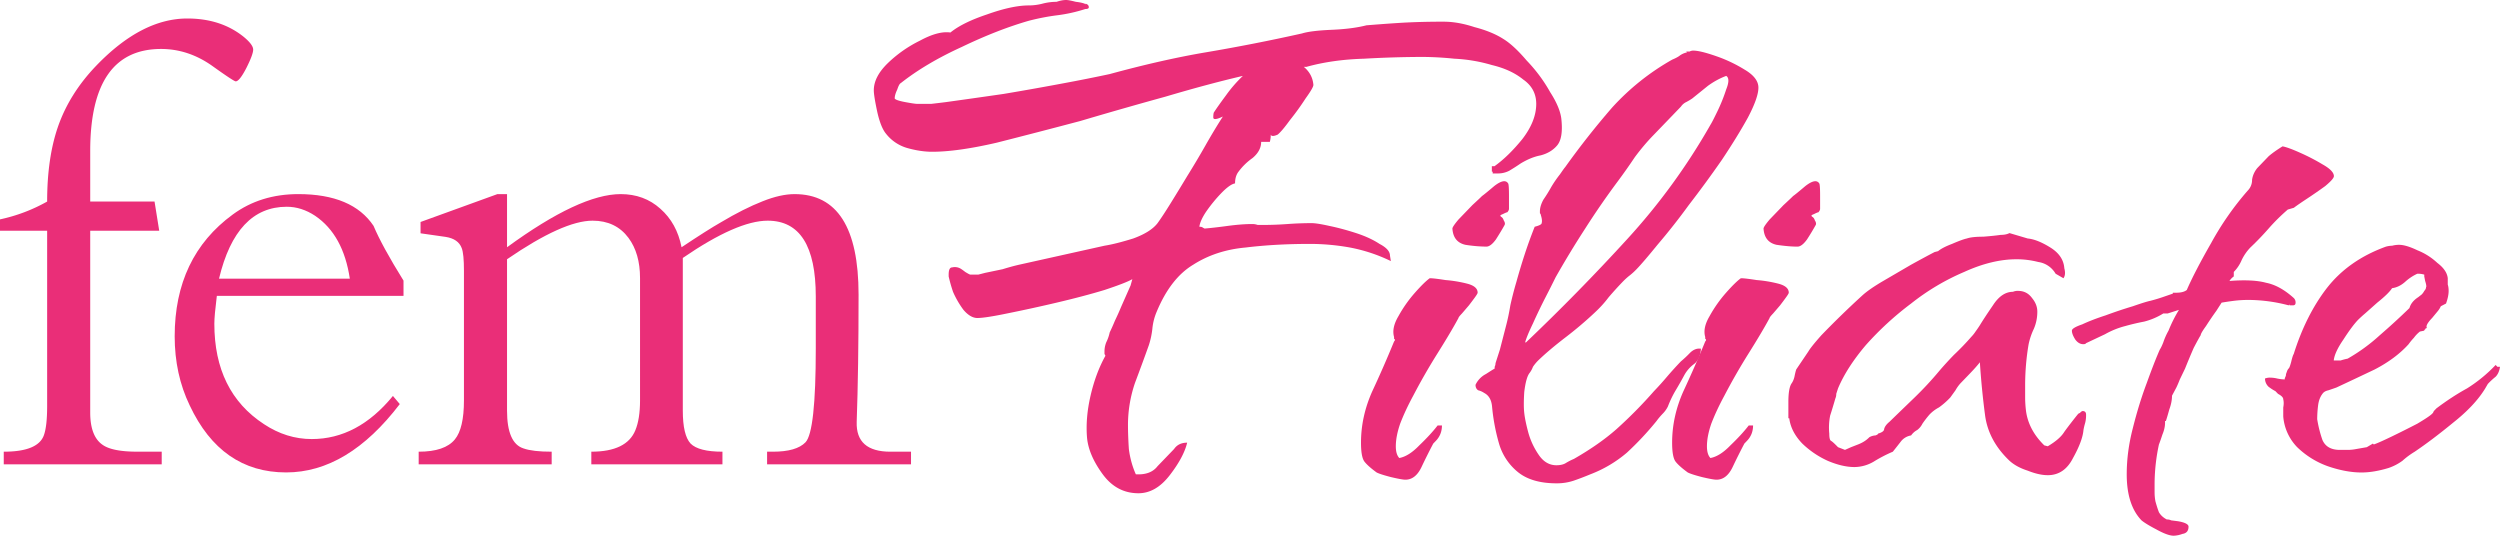 <svg width="140" height="30" fill="none" xmlns="http://www.w3.org/2000/svg"><path d="M63.752 27.622c-.813 0-1.479-.354-1.999-1.062-.52-.708-.812-1.383-.877-2.024-.065-.742 0-1.534.195-2.378.195-.843.471-1.585.828-2.226 0-.033-.016-.067-.048-.1v-.152c0-.169.032-.338.097-.506a2.31 2.31 0 00.195-.557c.098-.202.195-.421.293-.658.13-.27.243-.522.34-.758l.537-1.215.098-.354c-.228.135-.748.338-1.56.607-.78.236-1.674.473-2.681.709a86.03 86.03 0 01-2.779.607c-.812.168-1.365.253-1.657.253-.26 0-.52-.152-.78-.456a5.076 5.076 0 01-.585-1.011 8.643 8.643 0 01-.244-.86v-.102c0-.27.065-.404.195-.404a.642.642 0 01.439.05c.065.034.162.101.292.203.163.1.26.151.293.151h.438l.39-.1.975-.203c.325-.101.634-.186.927-.253l4.777-1.063c.422-.067.958-.202 1.608-.404.65-.236 1.105-.523 1.365-.86.195-.27.439-.641.731-1.113.293-.472.602-.978.927-1.518.357-.573.698-1.147 1.023-1.72.325-.573.65-1.113.975-1.619-.357.169-.536.186-.536.05 0-.168.016-.27.049-.303.13-.202.357-.523.682-.961a7.64 7.64 0 01.926-1.062c-1.3.303-2.746.691-4.338 1.163-1.593.439-3.185.894-4.777 1.366a461.73 461.73 0 01-4.68 1.214c-1.462.338-2.665.506-3.607.506-.422 0-.877-.067-1.365-.202a2.326 2.326 0 01-1.219-.81c-.195-.236-.357-.64-.487-1.214-.13-.607-.195-1.012-.195-1.214 0-.506.26-1.012.78-1.518a7.035 7.035 0 011.803-1.264c.683-.371 1.252-.523 1.707-.456.455-.37 1.137-.708 2.047-1.012.942-.337 1.722-.505 2.34-.505.26 0 .52-.034.78-.102.26-.067.52-.1.78-.1.195-.068.373-.102.536-.102.097 0 .276.034.536.101.293.034.488.084.585.152l-.049-.05c.13.033.195.1.195.202 0 .067-.065.1-.195.1A8.569 8.569 0 0159.17.86c-.52.067-1.04.169-1.56.304-1.17.337-2.421.826-3.754 1.467-1.332.607-2.47 1.281-3.412 2.023-.065.034-.13.152-.195.354-.097.203-.146.371-.146.506.032.068.227.135.585.203.357.067.585.1.682.1h.78c.293-.033.569-.067.829-.1.975-.135 2.047-.287 3.217-.456a175.7 175.7 0 003.412-.607 95.577 95.577 0 002.535-.506c1.983-.54 3.77-.944 5.362-1.214a104.63 104.63 0 005.411-1.062c.325-.101.877-.169 1.657-.203.78-.033 1.43-.118 1.95-.252.845-.068 1.56-.119 2.145-.152a40.94 40.94 0 012.194-.05c.52 0 1.088.1 1.706.303.65.168 1.186.388 1.608.657.39.236.829.641 1.317 1.215.52.54.958 1.13 1.316 1.77.39.607.6 1.13.633 1.569.065.674-.016 1.146-.243 1.416-.228.27-.537.455-.927.557-.357.067-.73.219-1.12.455a11.3 11.3 0 01-.634.405 1.355 1.355 0 01-.634.151h-.293v-.1h-.048v-.304h.146c.52-.371 1.04-.877 1.56-1.518.52-.675.78-1.332.78-1.973 0-.573-.244-1.029-.731-1.366-.456-.371-1.04-.64-1.755-.81a8.807 8.807 0 00-2.096-.354 18.234 18.234 0 00-1.755-.1 59.53 59.53 0 00-3.315.1c-1.17.034-2.242.186-3.217.456h-.147c.325.27.504.607.537 1.011 0 .102-.147.355-.439.76-.26.404-.552.809-.877 1.214-.293.404-.52.674-.683.809-.227.101-.357.101-.39 0v.05c0 .102-.016.22-.049.355h-.487c0 .337-.162.64-.487.91a3.451 3.451 0 00-.78.76c-.13.168-.195.387-.195.657-.195.034-.455.219-.78.556-.293.304-.57.641-.829 1.012-.228.337-.358.624-.39.86.097 0 .162.017.195.05l.098.051c.39-.033.828-.084 1.316-.151.52-.068.975-.102 1.365-.102.097 0 .194.017.292.051h.292c.455 0 .91-.017 1.365-.05.455-.034.91-.051 1.365-.051.195 0 .52.05.975.152.488.1.991.236 1.511.404.52.169.959.371 1.316.607.39.203.585.422.585.658l.05.304a9.107 9.107 0 00-2.292-.76 12.602 12.602 0 00-2.242-.202c-1.3 0-2.503.068-3.608.203-1.104.1-2.08.421-2.924.96-.845.507-1.528 1.384-2.047 2.632-.13.303-.212.624-.244.96a4.56 4.56 0 01-.195.912c-.228.64-.488 1.348-.78 2.124a7.284 7.284 0 00-.39 2.327c0 .405.016.86.049 1.366.065.506.195.978.39 1.417.552.034.958-.118 1.218-.455l.926-.962c.163-.236.407-.354.732-.354-.13.54-.455 1.147-.975 1.821-.52.675-1.105 1.012-1.755 1.012z" fill="#EA2E78"/><path d="M83.235 13.811a8.15 8.15 0 01-1.17-.101c-.454-.101-.698-.405-.73-.91 0-.068.113-.237.34-.507l.78-.809c.293-.27.472-.438.537-.506.097-.067.325-.253.682-.556.39-.304.65-.354.78-.152.033.034.049.27.049.708v.708c0 .068-.033.135-.098.203-.032 0-.114.033-.243.1-.098.035-.147.068-.147.102l.049.05c.065.034.114.102.146.203.065.101.082.186.049.253-.13.236-.293.506-.487.81-.196.27-.374.404-.537.404zm-4.533 13.052c-.13 0-.406-.05-.829-.151-.39-.102-.65-.186-.78-.253-.325-.236-.552-.439-.682-.607-.13-.169-.195-.523-.195-1.063 0-.978.211-1.94.634-2.883a63.09 63.09 0 001.218-2.783c.065-.067.065-.118 0-.152v-.1c-.097-.338-.016-.726.244-1.164.26-.473.569-.911.926-1.316.358-.404.634-.674.829-.81.162 0 .455.035.877.102a7.13 7.13 0 011.219.202c.39.101.585.27.585.506 0 .034-.049.118-.146.253a20.75 20.75 0 01-.342.456l-.39.455c-.13.135-.195.219-.195.253-.292.54-.682 1.197-1.17 1.973a34.264 34.264 0 00-1.364 2.378c-.293.54-.537 1.062-.732 1.568-.162.472-.243.894-.243 1.265 0 .303.065.522.195.657.357-.067.73-.303 1.12-.708.423-.405.765-.776 1.025-1.113h.243c0 .337-.114.624-.34.86l-.147.152a33.65 33.65 0 00-.634 1.265c-.227.505-.536.758-.926.758zm8.46.203c-.942 0-1.674-.22-2.194-.658a3.196 3.196 0 01-1.023-1.568 11.105 11.105 0 01-.39-2.074c-.033-.371-.179-.624-.439-.76a1.064 1.064 0 00-.341-.151c-.098-.067-.146-.169-.146-.304a1.3 1.3 0 01.585-.607c.26-.168.422-.27.487-.303v-.101a.462.462 0 00.049-.203l.244-.759.34-1.315c.098-.37.18-.759.245-1.164.097-.438.21-.876.34-1.315.13-.472.277-.961.44-1.467a25.68 25.68 0 01.584-1.619c.26-.067.39-.135.39-.202.033-.101.017-.253-.048-.456 0-.033-.017-.067-.05-.1v-.102c0-.202.066-.421.196-.658.162-.236.309-.472.439-.708a6.38 6.38 0 01.487-.708c.162-.236.26-.371.293-.405a44.798 44.798 0 012.632-3.339 13.485 13.485 0 013.363-2.681c.163-.067.293-.135.39-.202.13-.102.276-.169.439-.203l-.049-.05h.195a.42.42 0 01.195-.05c.26-.001.683.1 1.268.303a7.947 7.947 0 011.608.758c.52.304.78.641.78 1.012s-.195.928-.585 1.67c-.39.708-.877 1.5-1.462 2.377a62.507 62.507 0 01-1.853 2.53 35.975 35.975 0 01-1.754 2.226c-.52.64-.91 1.096-1.17 1.366-.13.135-.26.253-.39.354-.13.101-.26.22-.39.354-.26.27-.52.557-.78.86-.228.304-.488.59-.78.86a21.1 21.1 0 01-1.609 1.366c-.617.472-1.137.91-1.56 1.316a2.43 2.43 0 00-.292.354 1.33 1.33 0 01-.195.354c-.13.168-.228.523-.293 1.062-.032.506-.032.894 0 1.164.033.303.114.691.244 1.163.13.439.325.843.585 1.214.26.372.585.557.975.557.195 0 .357-.034.487-.101.163-.101.326-.186.488-.253.942-.54 1.739-1.096 2.388-1.67a24.96 24.96 0 002.097-2.124c.26-.27.503-.54.73-.81.26-.303.52-.59.78-.86a5.98 5.98 0 00.488-.455c.195-.203.406-.287.634-.253-.033.405-.163.691-.39.86a1.935 1.935 0 00-.536.607c-.163.303-.325.59-.488.86-.162.27-.309.573-.439.91a1.54 1.54 0 01-.292.405c-.13.135-.244.27-.341.405a16.95 16.95 0 01-1.657 1.77 6.955 6.955 0 01-2.048 1.215c-.325.135-.634.253-.926.354a2.967 2.967 0 01-.975.152zm-1.755-7.892h.049a116.154 116.154 0 005.654-5.768 35.272 35.272 0 004.68-6.425c.065-.1.195-.354.39-.758a9.47 9.47 0 00.487-1.215c.163-.404.163-.657 0-.758-.357.134-.698.32-1.023.556l-.878.708a3.158 3.158 0 01-.34.203.744.744 0 00-.293.253l-.78.81-.78.809c-.358.37-.699.775-1.024 1.214-.292.438-.601.877-.926 1.315a44.145 44.145 0 00-1.852 2.681 52.906 52.906 0 00-1.658 2.732 54.06 54.06 0 01-.536 1.063c-.26.505-.504 1.011-.731 1.517-.228.473-.374.827-.439 1.063z" fill="#EA2E78"/><path d="M100.658 13.811c-.325 0-.715-.034-1.17-.101-.455-.101-.698-.405-.73-.91 0-.068.113-.237.34-.507l.78-.809c.293-.27.471-.438.536-.506.098-.067.325-.253.683-.556.39-.304.65-.354.78-.152.032.034.049.27.049.708v.708c0 .068-.033.135-.098.203-.032 0-.114.033-.244.1-.097.035-.146.068-.146.102l.049.05c.065.034.114.102.146.203.065.101.081.186.049.253a14.2 14.2 0 01-.488.81c-.195.27-.373.404-.536.404zm-4.533 13.052c-.13 0-.406-.05-.829-.151-.39-.102-.65-.186-.78-.253-.325-.236-.552-.439-.682-.607-.13-.169-.195-.523-.195-1.063 0-.978.211-1.94.633-2.883.455-.979.862-1.906 1.22-2.783.064-.067.064-.118 0-.152v-.1c-.098-.338-.017-.726.243-1.164.26-.473.569-.911.926-1.316.358-.404.634-.674.829-.81.162 0 .455.035.877.102a7.13 7.13 0 011.219.202c.39.101.585.27.585.506 0 .034-.049.118-.147.253-.097.135-.21.287-.34.456l-.39.455c-.13.135-.196.219-.196.253-.292.54-.682 1.197-1.17 1.973a34.306 34.306 0 00-1.364 2.378c-.293.54-.537 1.062-.732 1.568-.162.472-.243.894-.243 1.265 0 .303.065.522.195.657.357-.067.73-.303 1.12-.708.423-.405.764-.776 1.024-1.113h.244c0 .337-.114.624-.341.86l-.146.152a33.65 33.65 0 00-.634 1.265c-.228.505-.536.758-.926.758zm18.55-.253c-.325 0-.698-.084-1.121-.252-.422-.135-.764-.32-1.023-.557-.78-.742-1.235-1.585-1.365-2.53a44.115 44.115 0 01-.293-2.984c-.13.168-.309.37-.536.607l-.536.556a2.092 2.092 0 00-.293.405l-.292.405a4.351 4.351 0 01-.634.556 2.054 2.054 0 00-.536.405 6.098 6.098 0 00-.39.506.996.996 0 01-.293.354.983.983 0 00-.341.303.911.911 0 00-.585.355c-.13.168-.276.354-.438.556a8.02 8.02 0 00-1.073.557 2.158 2.158 0 01-1.072.303c-.455 0-.959-.118-1.511-.354a5.046 5.046 0 01-1.414-.961c-.422-.439-.666-.91-.731-1.417h-.049v-.91c0-.54.065-.894.195-1.063.065-.1.114-.219.146-.354.033-.169.065-.303.098-.405l.682-1.011c.098-.169.341-.473.731-.911a51.072 51.072 0 012.291-2.226c.26-.236.65-.506 1.17-.81l1.56-.91c.553-.304.991-.54 1.316-.708l.195-.05c.163-.136.423-.27.78-.406.39-.168.666-.27.829-.303.195-.068.504-.101.926-.101.423-.034.748-.068.975-.102.195 0 .358-.033.488-.1l1.023.303c.358.034.78.202 1.268.506.487.303.747.691.78 1.163.065.236.048.422-.049.557l-.439-.253a1.344 1.344 0 00-.975-.658 4.832 4.832 0 00-1.219-.152c-.909 0-1.884.236-2.924.709a12.916 12.916 0 00-2.974 1.77 17.161 17.161 0 00-2.535 2.328c-.715.843-1.234 1.652-1.559 2.428l-.098.303a.574.574 0 01-.049.253c-.097.338-.195.658-.292.962a3.42 3.42 0 00-.049 1.011c0 .236.033.371.098.405.065.034.195.152.39.354l.39.152.341-.152.39-.152c.26-.1.471-.236.633-.404a.764.764 0 01.342-.102c.097-.033.146-.067.146-.1.227-.068.341-.152.341-.254.033-.135.13-.27.293-.404a647 647 0 011.413-1.366 19.1 19.1 0 001.365-1.467c.228-.27.504-.574.829-.911.357-.337.682-.675.975-1.012a2.02 2.02 0 00.243-.303 7.23 7.23 0 00.244-.355c.163-.27.406-.64.731-1.113.325-.505.699-.758 1.121-.758a.66.66 0 01.293-.051c.325 0 .585.135.78.405.195.236.292.489.292.759 0 .337-.065.657-.195.96-.13.27-.227.557-.292.86a13.76 13.76 0 00-.195 2.277v.709c0 .236.016.489.049.759.097.708.438 1.349 1.023 1.922l.195.05c.455-.27.764-.54.927-.809.194-.27.454-.607.779-1.012l.098-.05c.065-.068.114-.101.146-.101.13 0 .195.067.195.202v.05a1.7 1.7 0 01-.049.405 3.627 3.627 0 00-.097.405c-.033.405-.228.927-.585 1.568-.325.641-.796.961-1.414.961z" fill="#EA2E78"/><path d="M121.729 30c-.227 0-.552-.118-.975-.354-.39-.203-.666-.371-.829-.506-.552-.573-.828-1.433-.828-2.58 0-.843.113-1.703.341-2.58.227-.91.487-1.754.78-2.53.292-.81.536-1.433.731-1.872.065-.1.13-.236.195-.404a3.78 3.78 0 01.293-.658c.162-.405.357-.793.584-1.164l-.633.203h-.244a3.835 3.835 0 01-1.072.455c-.358.068-.715.152-1.073.253-.39.101-.763.253-1.121.455l-1.072.506c0 .034-.049.05-.147.05-.162 0-.308-.083-.438-.252-.13-.202-.195-.371-.195-.506 0-.101.195-.22.585-.354.357-.169.796-.337 1.316-.506a25.418 25.418 0 011.511-.506c.487-.169.812-.27.975-.303a9.09 9.09 0 00.682-.203l.585-.202v-.05h.195c.26 0 .455-.051.585-.152.293-.675.748-1.552 1.365-2.631a16.433 16.433 0 012.047-2.934.842.842 0 00.244-.607c.033-.237.13-.456.293-.658l.633-.658c.195-.169.455-.354.78-.556.195.033.52.151.975.354.455.202.878.421 1.268.657.422.237.633.456.633.658 0 .101-.162.287-.487.557-.325.236-.666.472-1.024.708-.357.236-.601.405-.731.506l-.341.1c-.39.338-.748.692-1.073 1.063-.325.371-.666.726-1.023 1.063a2.704 2.704 0 00-.488.708 2.097 2.097 0 01-.439.658v.253a.892.892 0 00-.243.253c.877-.068 1.56-.034 2.047.1.52.102 1.04.389 1.56.86a.35.35 0 01.097.254c0 .1-.048.151-.146.151h-.195v-.05l-.049.05a8.915 8.915 0 00-2.242-.303c-.292 0-.569.017-.829.05-.259.034-.487.068-.682.102l-.292.455c-.195.27-.39.556-.585.86-.195.27-.293.438-.293.506-.065.101-.195.337-.39.708-.162.371-.325.76-.487 1.164l-.293.607c-.065.168-.13.32-.195.455l-.243.456c0 .236-.049.489-.147.758-.065.236-.13.456-.195.658h-.048v.101c0 .203-.049.422-.147.658-.065.202-.13.388-.195.556a10.679 10.679 0 00-.243 2.176v.506c0 .168.016.337.048.506.065.236.13.438.195.607.098.168.244.303.439.404.098 0 .179.017.244.051l.39.05c.39.068.585.17.585.304 0 .236-.114.371-.342.405a1.549 1.549 0 01-.487.101zm10.52-3.541c-.585 0-1.218-.118-1.901-.354a4.762 4.762 0 01-1.706-1.063 2.792 2.792 0 01-.78-1.72v-.506c.033-.168.033-.32 0-.455 0-.101-.097-.203-.292-.304l-.146-.151a2.551 2.551 0 01-.39-.253.64.64 0 01-.195-.456.77.77 0 01.243-.05c.163 0 .309.017.439.05.163.034.309.05.439.05-.033 0-.016-.067.048-.201a.47.47 0 01.049-.203.555.555 0 01.098-.202c.032 0 .081-.118.146-.354.065-.27.114-.422.146-.456.455-1.45 1.073-2.68 1.853-3.693.812-1.045 1.917-1.821 3.314-2.327.13-.034.244-.05.342-.05.129-.034.259-.051.389-.051.26 0 .602.101 1.024.303.423.17.796.405 1.121.709.358.27.553.556.585.86v.354c.033.101.049.22.049.354 0 .202-.049.439-.146.708l-.293.152a1.18 1.18 0 01-.195.304l-.292.354c-.26.27-.358.455-.293.556l-.097.05v.051h-.049v.051l-.244.05c-.13.102-.243.22-.341.355a3.15 3.15 0 00-.292.354c-.488.54-1.121 1.012-1.901 1.416-.78.371-1.495.709-2.145 1.012l-.439.152c-.162.034-.276.101-.341.202-.13.169-.211.388-.244.658a6.48 6.48 0 00-.049.759c.065.405.163.792.293 1.163.162.371.487.557.975.557h.438c.163 0 .325-.017.488-.05l.585-.102.341-.202.049.05c.195-.067.536-.219 1.024-.455.487-.236.958-.472 1.413-.708.455-.27.731-.456.829-.557l.049-.05.048-.101.147-.152c.585-.439 1.153-.81 1.706-1.113a8.153 8.153 0 001.608-1.316l.098.102H140c-.033.236-.114.421-.244.556a4.18 4.18 0 00-.438.405l-.147.253c-.39.64-.991 1.281-1.803 1.922-.78.641-1.495 1.18-2.145 1.62a4.45 4.45 0 00-.683.505 2.874 2.874 0 01-.779.405c-.553.168-1.057.253-1.512.253zm-1.559-6.273h.389c.098-.034.228-.068.39-.102a9.996 9.996 0 001.804-1.315 38.333 38.333 0 001.657-1.518c.065-.236.228-.438.488-.607l.195-.152a.776.776 0 00.146-.202c.065-.067.098-.135.098-.202.032-.034.016-.152-.049-.354l-.049-.253v-.102a1.221 1.221 0 00-.39-.05 2.674 2.674 0 00-.682.455c-.228.202-.472.32-.731.354-.13.203-.407.472-.829.81l-.683.607a7.018 7.018 0 00-.39.354c-.227.236-.503.607-.828 1.113-.325.472-.504.86-.536 1.164zM14.178 2.778c0 .181-.128.526-.384 1.034-.257.496-.455.744-.595.744-.07 0-.518-.296-1.346-.889-.886-.617-1.83-.925-2.832-.925-2.646 0-3.969 1.905-3.969 5.715v2.83h3.602l.262 1.633H5.052V23.1c0 .894.234 1.5.7 1.814.361.254 1.008.38 1.94.38h1.364v.709H.21v-.708c1.294 0 2.045-.315 2.255-.944.117-.338.175-.877.175-1.614V12.92H0v-.635a9.362 9.362 0 002.64-.998c0-1.61.198-2.994.594-4.155.432-1.258 1.154-2.414 2.168-3.466 1.69-1.754 3.386-2.63 5.088-2.63 1.258 0 2.313.344 3.164 1.033.35.29.524.527.524.708z" fill="#EA2E78"/><path d="M22.597 16.567H12.143c-.094.75-.14 1.27-.14 1.56 0 2.541.927 4.416 2.78 5.626.839.556 1.73.834 2.675.834 1.713 0 3.228-.804 4.545-2.413l.385.454c-1.947 2.552-4.068 3.828-6.364 3.828-2.424 0-4.225-1.252-5.402-3.756-.56-1.161-.84-2.45-.84-3.864 0-2.964 1.085-5.238 3.252-6.823 1.038-.762 2.261-1.143 3.672-1.143 2.016 0 3.42.593 4.213 1.778.315.75.874 1.773 1.678 3.067v.852zm-3.007-.961c-.244-1.633-.891-2.806-1.94-3.52-.513-.339-1.043-.508-1.591-.508-1.888 0-3.153 1.343-3.794 4.028h7.325zm31.427 10.397h-8.06v-.708h.332c.874 0 1.48-.176 1.819-.526.384-.4.576-2.153.576-5.262v-2.903c0-2.83-.897-4.246-2.692-4.246-1.142 0-2.727.696-4.755 2.087v8.546c0 .919.145 1.536.437 1.85.303.303.897.454 1.783.454v.707h-7.343v-.707c1.317 0 2.139-.4 2.465-1.198.175-.423.263-.98.263-1.669V15.57c0-.92-.216-1.67-.647-2.25-.478-.641-1.148-.962-2.01-.962-1.096 0-2.693.72-4.791 2.16v8.473c0 1.221.309 1.929.927 2.122.338.121.862.182 1.573.182v.707h-7.448v-.707c.98 0 1.655-.23 2.028-.69.338-.41.507-1.137.507-2.177v-7.276c0-.617-.04-1.034-.122-1.252-.128-.35-.431-.562-.91-.635l-1.398-.2v-.634l4.301-1.56h.542v2.975c2.716-1.984 4.837-2.976 6.364-2.976.874 0 1.614.272 2.22.817.618.544 1.014 1.264 1.189 2.159.979-.653 1.713-1.119 2.203-1.397.85-.508 1.631-.901 2.342-1.18.665-.266 1.26-.399 1.784-.399 2.389 0 3.584 1.875 3.584 5.625 0 2.782-.035 5.159-.105 7.13-.035 1.113.594 1.67 1.888 1.67h1.154v.707z" fill="#EA2E78"/></svg>